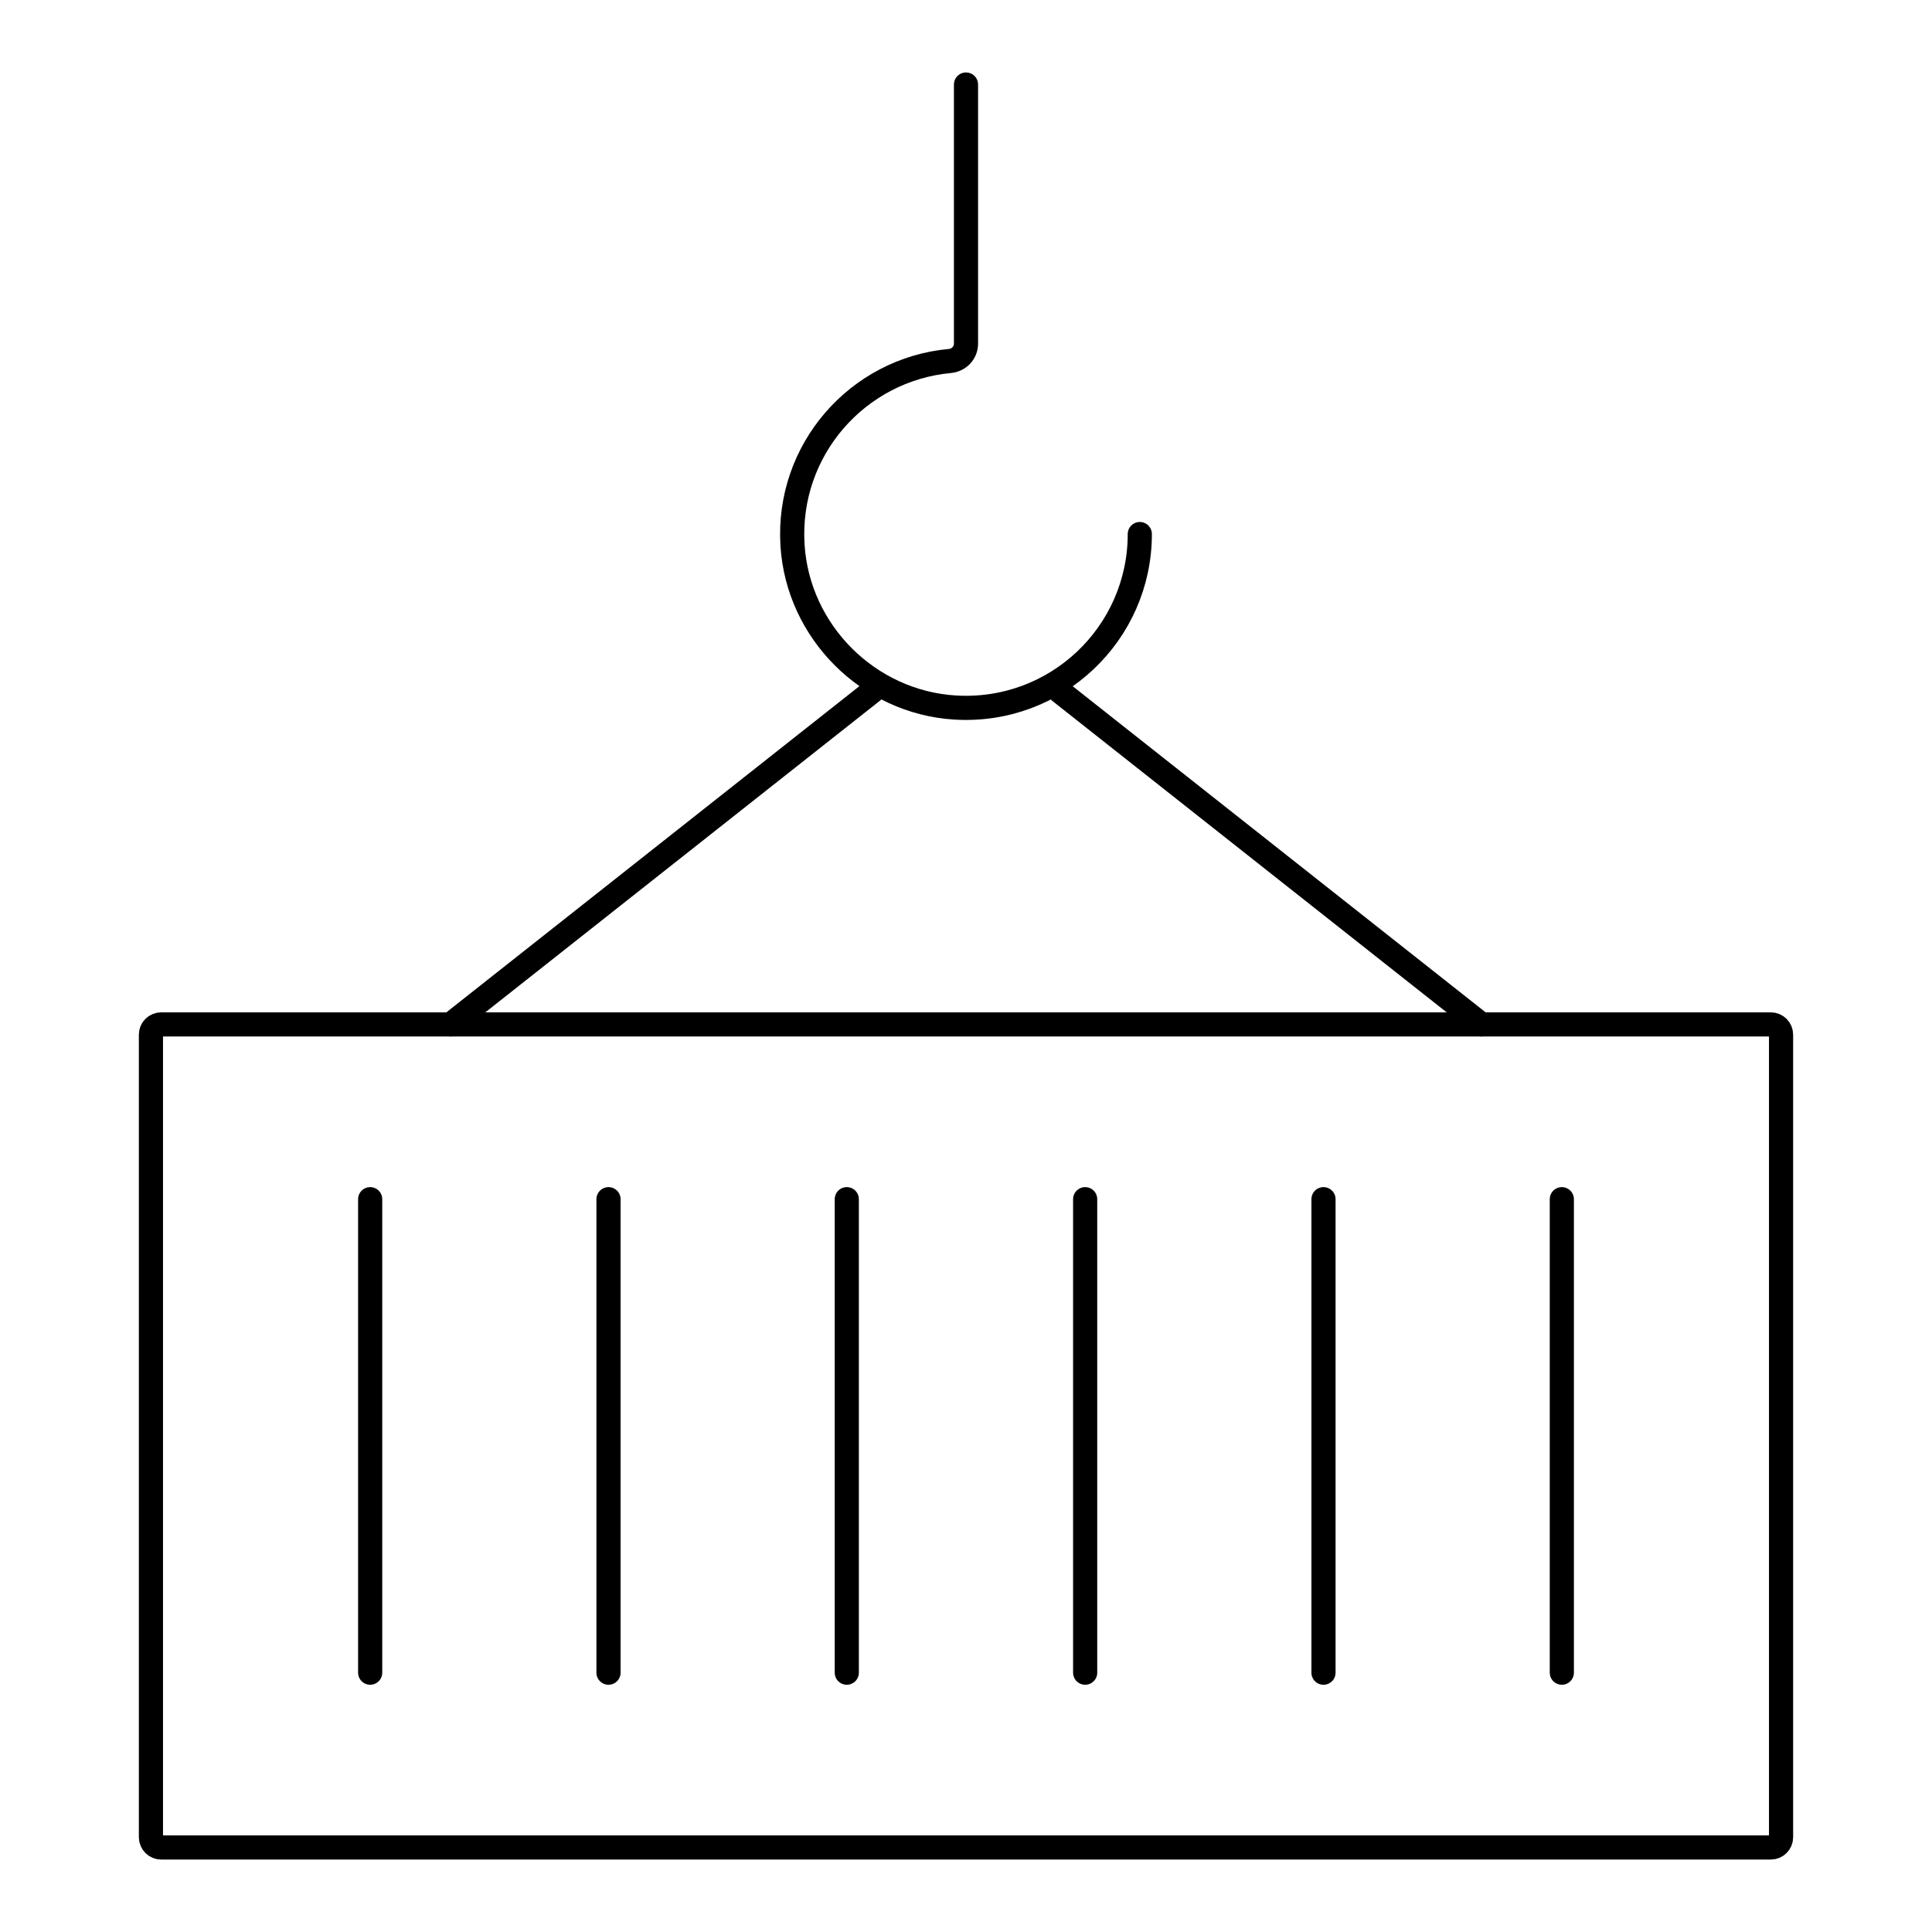<?xml version="1.0" encoding="utf-8"?>
<!-- Generator: Adobe Illustrator 16.0.0, SVG Export Plug-In . SVG Version: 6.00 Build 0)  -->
<!DOCTYPE svg PUBLIC "-//W3C//DTD SVG 1.1//EN" "http://www.w3.org/Graphics/SVG/1.1/DTD/svg11.dtd">
<svg version="1.1" id="Calque_1" xmlns="http://www.w3.org/2000/svg" xmlns:xlink="http://www.w3.org/1999/xlink" x="0px" y="0px"
	 width="80px" height="80px" viewBox="0 0 80 80" enable-background="new 0 0 80 80" xml:space="preserve">
<g>
	<path fill="none" stroke="#000000" stroke-linecap="round" stroke-linejoin="round" stroke-miterlimit="10" d="M47.197,22.114
		c0,4.127-3.475,7.442-7.656,7.183c-3.584-0.223-6.502-3.139-6.725-6.724c-0.244-3.955,2.705-7.274,6.516-7.625
		C39.709,14.913,40,14.607,40,14.23V3.5"/>
	<path fill="none" stroke="#000000" stroke-linecap="round" stroke-linejoin="round" stroke-miterlimit="10" d="M73.326,76.5H6.674
		c-0.234,0-0.424-0.19-0.424-0.424V42.843c0-0.234,0.189-0.424,0.424-0.424h66.652c0.234,0,0.424,0.19,0.424,0.424v33.233
		C73.75,76.31,73.561,76.5,73.326,76.5z"/>
	
		<line fill="none" stroke="#000000" stroke-linecap="round" stroke-linejoin="round" stroke-miterlimit="10" x1="18.658" y1="42.418" x2="36.123" y2="28.625"/>
	
		<line fill="none" stroke="#000000" stroke-linecap="round" stroke-linejoin="round" stroke-miterlimit="10" x1="61.342" y1="42.418" x2="43.877" y2="28.625"/>
	
		<line fill="none" stroke="#000000" stroke-linecap="round" stroke-linejoin="round" stroke-miterlimit="10" x1="15.328" y1="49.656" x2="15.328" y2="69.262"/>
	
		<line fill="none" stroke="#000000" stroke-linecap="round" stroke-linejoin="round" stroke-miterlimit="10" x1="25.197" y1="49.656" x2="25.197" y2="69.262"/>
	
		<line fill="none" stroke="#000000" stroke-linecap="round" stroke-linejoin="round" stroke-miterlimit="10" x1="35.064" y1="49.656" x2="35.064" y2="69.262"/>
	
		<line fill="none" stroke="#000000" stroke-linecap="round" stroke-linejoin="round" stroke-miterlimit="10" x1="44.934" y1="49.656" x2="44.934" y2="69.262"/>
	
		<line fill="none" stroke="#000000" stroke-linecap="round" stroke-linejoin="round" stroke-miterlimit="10" x1="54.803" y1="49.656" x2="54.803" y2="69.262"/>
	
		<line fill="none" stroke="#000000" stroke-linecap="round" stroke-linejoin="round" stroke-miterlimit="10" x1="64.672" y1="49.656" x2="64.672" y2="69.262"/>
</g>
</svg>
